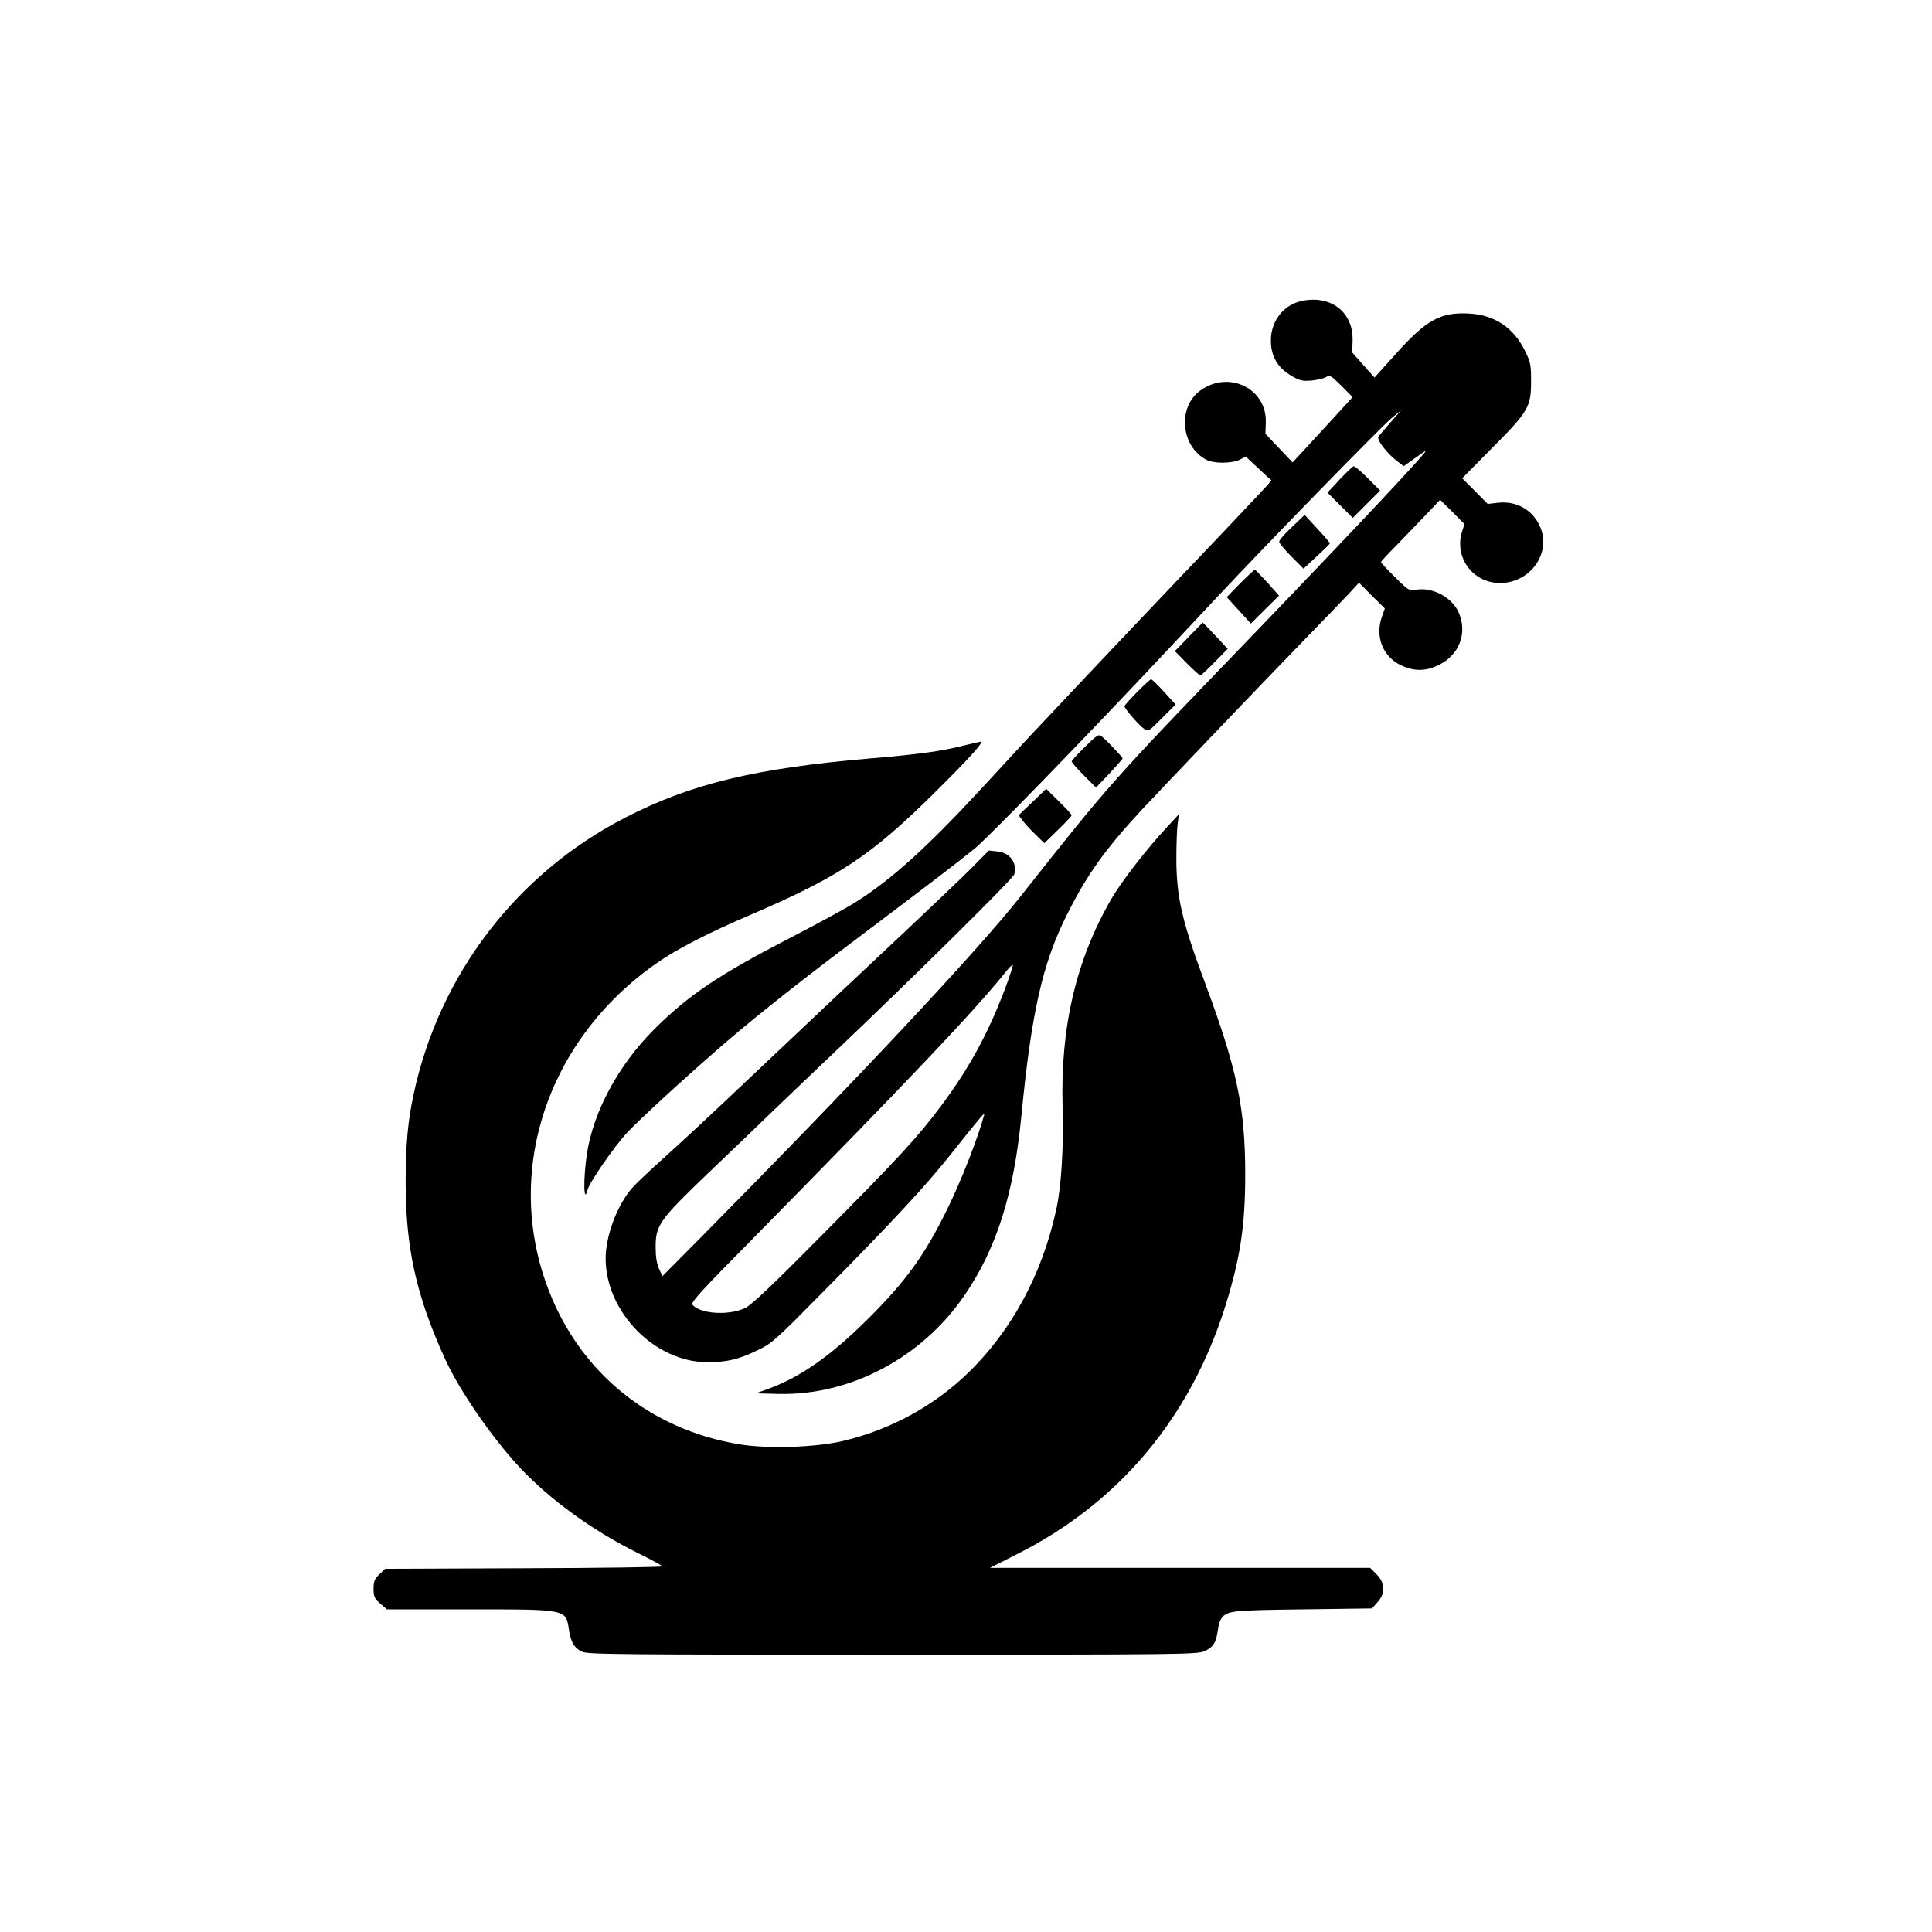 <?xml version="1.0" standalone="no"?>
<!DOCTYPE svg PUBLIC "-//W3C//DTD SVG 20010904//EN"
 "http://www.w3.org/TR/2001/REC-SVG-20010904/DTD/svg10.dtd">
<svg version="1.0" xmlns="http://www.w3.org/2000/svg"
 width="1024pt" height="1024pt" viewBox="0 0 1024 1024"
 preserveAspectRatio="xMidYMid meet">

<g transform="translate(0,1024) scale(0.1,-0.1)"
fill="#000000" stroke="none">
<path d="M6916 8648 c-106 -15 -180 -103 -180 -213 0 -83 35 -143 107 -186 45
-26 59 -30 108 -26 31 3 65 11 77 18 20 13 26 9 82 -46 l59 -60 -96 -105 c-53
-58 -125 -136 -159 -173 l-63 -68 -72 76 -72 76 2 59 c7 180 -196 280 -347
170 -122 -88 -104 -296 32 -367 40 -21 134 -20 176 0 l33 17 66 -62 c36 -34
68 -63 70 -64 2 -2 -125 -137 -281 -301 -281 -294 -681 -716 -912 -962 -66
-69 -213 -228 -328 -353 -300 -326 -495 -503 -690 -624 -51 -32 -203 -114
-338 -184 -380 -196 -541 -304 -723 -486 -189 -189 -322 -435 -356 -659 -20
-130 -18 -273 3 -192 10 40 142 231 211 305 68 73 349 330 540 493 165 141
394 322 690 544 374 282 525 397 613 469 72 59 585 587 992 1021 113 121 241
257 285 304 295 315 875 908 934 958 l46 37 -55 -63 c-30 -34 -59 -68 -64 -76
-11 -15 46 -89 100 -130 l34 -26 46 33 c26 18 56 40 68 48 44 30 -355 -395
-918 -980 -749 -777 -747 -774 -1226 -1380 -227 -288 -869 -973 -1677 -1790
l-222 -224 -18 39 c-12 27 -18 64 -18 115 0 116 20 144 274 388 119 113 275
263 346 332 72 69 220 211 330 315 426 405 946 919 951 941 16 61 -23 114 -88
121 l-47 5 -88 -89 c-48 -49 -203 -196 -343 -328 -242 -227 -475 -446 -960
-905 -118 -112 -270 -252 -337 -312 -67 -60 -141 -130 -163 -155 -78 -89 -140
-253 -140 -373 0 -284 261 -550 540 -550 100 0 166 15 260 61 82 39 95 51 339
298 377 381 558 576 692 745 162 204 179 223 175 206 -33 -123 -125 -357 -196
-500 -120 -244 -218 -380 -419 -580 -197 -196 -358 -309 -531 -372 l-65 -23
122 -3 c380 -9 759 192 984 521 171 249 263 540 303 957 53 546 112 804 240
1060 105 210 199 343 392 552 123 132 661 695 883 923 91 94 190 196 220 228
l54 59 68 -69 69 -68 -16 -45 c-36 -103 4 -207 97 -254 73 -36 139 -35 210 2
102 53 145 162 104 267 -32 86 -141 146 -232 129 -33 -6 -39 -3 -109 67 -41
40 -74 76 -74 80 0 4 37 44 83 90 45 47 115 119 156 162 l74 78 65 -64 64 -65
-12 -37 c-45 -137 55 -275 200 -275 165 0 278 165 209 307 -41 84 -126 130
-222 118 l-52 -6 -67 68 -68 68 158 160 c194 195 207 218 207 355 0 88 -3 101
-33 162 -60 121 -159 188 -293 196 -153 9 -228 -32 -392 -215 l-112 -124 -59
66 -59 67 2 61 c5 145 -104 238 -253 215z m-1586 -3640 c-90 -241 -193 -430
-341 -628 -124 -166 -221 -272 -628 -682 -265 -268 -376 -373 -410 -390 -86
-42 -240 -33 -281 17 -10 12 51 78 327 357 816 829 1166 1198 1332 1405 19 24
36 41 39 39 2 -3 -15 -56 -38 -118z"/>
<path d="M7100 7698 l-64 -69 67 -67 67 -67 72 72 73 73 -65 65 c-35 36 -69
64 -75 64 -5 -1 -39 -33 -75 -71z"/>
<path d="M6848 7447 c-38 -35 -68 -70 -68 -78 0 -8 29 -43 65 -79 l64 -64 70
65 c38 35 69 66 70 69 0 3 -29 38 -67 78 l-67 73 -67 -64z"/>
<path d="M6573 7148 l-71 -73 64 -70 64 -70 74 74 75 74 -61 69 c-34 37 -64
68 -67 68 -4 0 -39 -33 -78 -72z"/>
<path d="M6300 6864 l-73 -75 64 -65 c35 -35 67 -64 71 -64 4 0 38 32 76 71
l69 70 -65 70 c-36 38 -66 69 -67 69 -1 0 -35 -34 -75 -76z"/>
<path d="M6027 6572 c-37 -37 -67 -71 -67 -75 0 -13 80 -105 105 -121 21 -14
26 -11 94 58 l72 72 -61 67 c-34 37 -65 67 -69 67 -3 0 -37 -30 -74 -68z"/>
<path d="M5751 6282 c-39 -38 -71 -73 -71 -78 0 -5 29 -38 65 -74 l64 -64 71
74 c38 41 70 77 70 80 0 7 -87 99 -112 118 -15 12 -25 5 -87 -56z"/>
<path d="M5110 6289 c-121 -31 -240 -47 -500 -69 -605 -52 -945 -133 -1295
-313 -576 -296 -987 -832 -1123 -1468 -30 -139 -42 -268 -42 -461 0 -354 56
-606 210 -943 76 -166 247 -414 393 -571 161 -172 387 -336 625 -454 73 -36
132 -68 132 -72 0 -4 -330 -9 -734 -10 l-735 -3 -30 -29 c-26 -25 -31 -37 -31
-77 0 -41 4 -51 35 -78 l36 -31 435 0 c524 0 513 2 530 -111 10 -63 28 -94 68
-113 31 -15 175 -16 1648 -16 1538 0 1615 1 1653 19 45 20 61 45 70 111 3 25
11 52 18 61 32 42 48 44 430 49 l369 5 29 33 c43 47 41 102 -5 148 l-34 34
-1008 0 -1007 0 144 73 c542 273 920 725 1106 1322 77 250 103 419 103 690 0
355 -44 561 -214 1018 -121 323 -150 451 -151 652 0 77 3 163 7 190 l7 50 -60
-65 c-108 -115 -246 -293 -299 -385 -186 -322 -270 -678 -258 -1099 6 -214 -6
-420 -33 -544 -74 -342 -233 -638 -462 -863 -183 -179 -415 -306 -667 -366
-146 -35 -403 -43 -552 -18 -469 78 -837 374 -1008 812 -244 624 -15 1327 566
1735 108 76 268 159 499 258 477 205 641 314 983 653 175 173 260 267 240 266
-7 -1 -47 -10 -88 -20z"/>
<path d="M5472 5989 l-73 -70 20 -27 c11 -15 41 -48 68 -74 l48 -47 73 71 c39
38 72 73 72 77 0 4 -30 37 -67 73 l-68 67 -73 -70z"/>
</g>
</svg>
